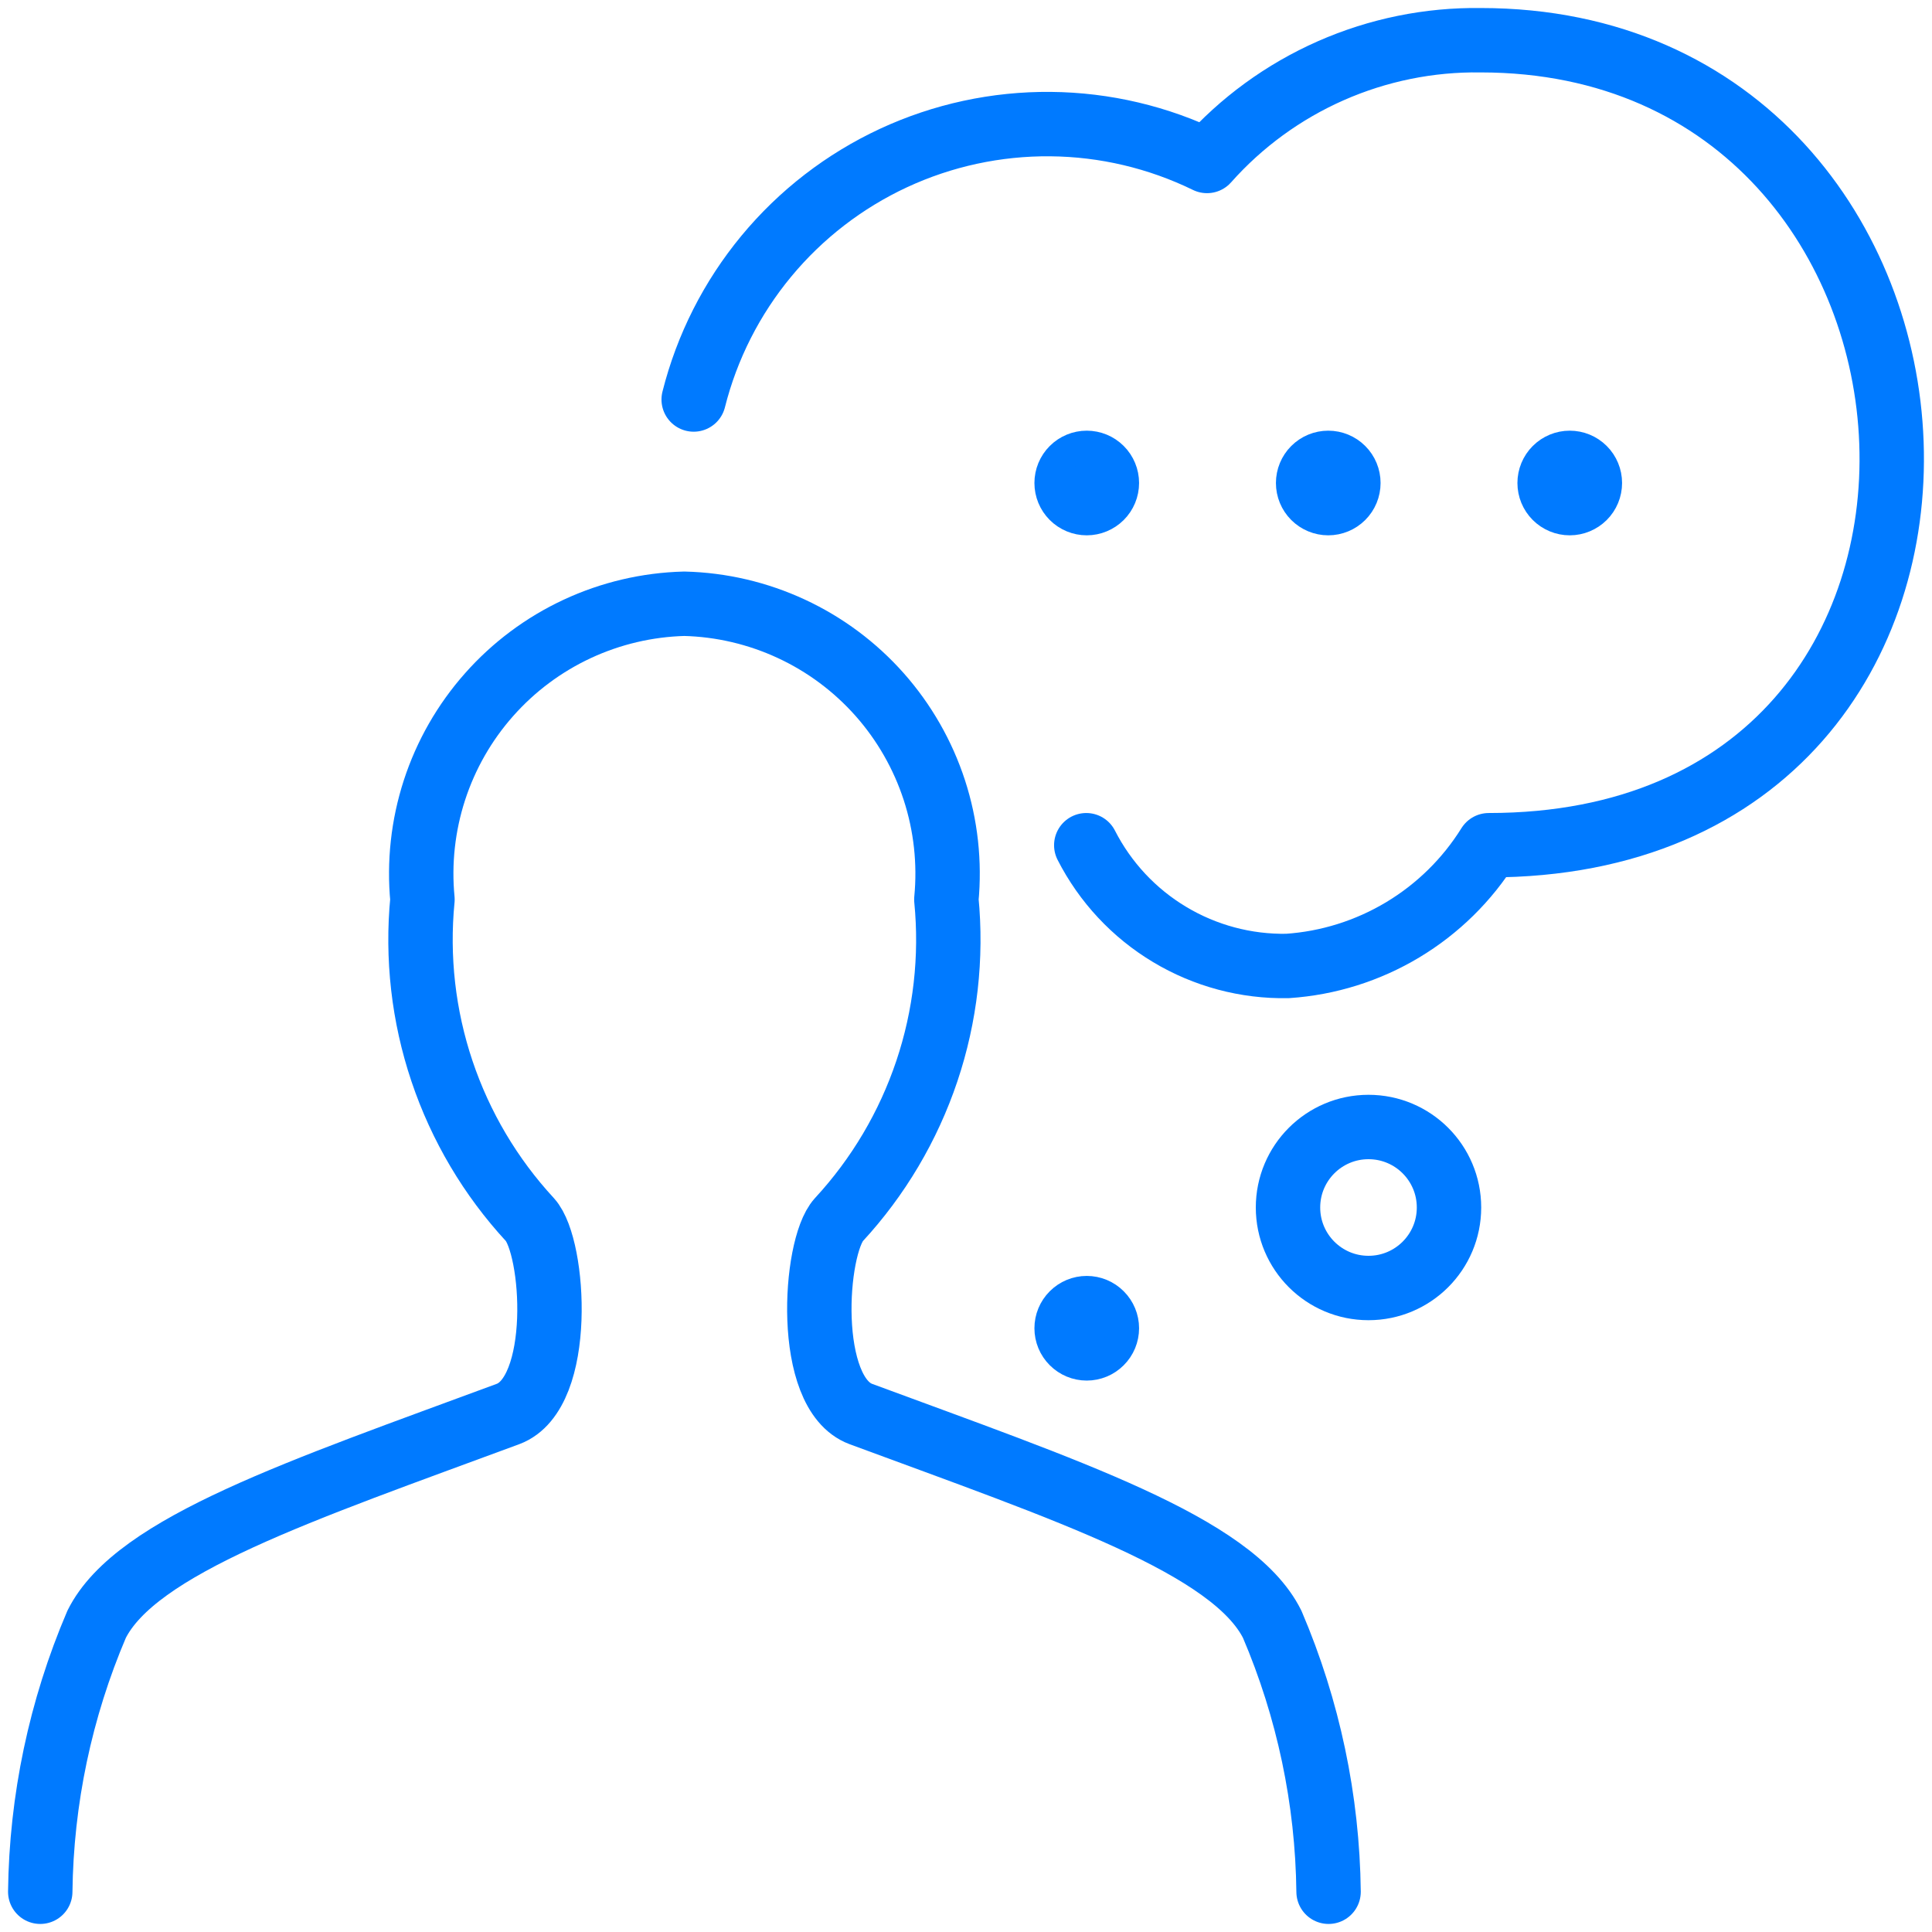 <?xml version="1.0" encoding="UTF-8"?>
<svg xmlns="http://www.w3.org/2000/svg" width="60" height="60" viewBox="0 0 60 60" fill="none">
  <g clip-path="url(#clip0_9670_15595)">
    <path d="M33.735 26.249C34.321 27.397 35.217 28.358 36.322 29.02C37.427 29.684 38.697 30.023 39.985 29.999C41.249 29.914 42.475 29.529 43.562 28.877C44.648 28.225 45.565 27.325 46.235 26.249C63.735 26.249 62.167 1.249 45.985 1.249C44.382 1.227 42.793 1.551 41.326 2.198C39.86 2.845 38.549 3.8 37.485 4.999C35.971 4.261 34.312 3.869 32.628 3.854C30.944 3.838 29.277 4.198 27.75 4.907C26.223 5.617 24.873 6.658 23.799 7.956C22.725 9.253 21.954 10.774 21.543 12.407" stroke="#007AFF" stroke-width="2" stroke-linecap="round" stroke-linejoin="round"></path>
    <path d="M42.5 40C43.881 40 45 38.881 45 37.5C45 36.119 43.881 35 42.5 35C41.119 35 40 36.119 40 37.5C40 38.881 41.119 40 42.5 40Z" stroke="#007AFF" stroke-width="2" stroke-linecap="round" stroke-linejoin="round"></path>
    <path d="M1.25 58.75C1.284 55.894 1.878 53.072 3 50.445C4.225 47.992 9.348 46.292 15.777 43.913C17.515 43.267 17.23 38.727 16.46 37.88C15.233 36.552 14.302 34.979 13.726 33.265C13.15 31.551 12.944 29.735 13.12 27.935C13.01 26.79 13.137 25.634 13.492 24.54C13.848 23.445 14.425 22.436 15.188 21.575C15.95 20.713 16.882 20.018 17.925 19.532C18.968 19.046 20.1 18.78 21.25 18.75C22.401 18.778 23.534 19.044 24.578 19.529C25.622 20.014 26.555 20.709 27.319 21.571C28.082 22.433 28.66 23.443 29.017 24.538C29.373 25.632 29.5 26.789 29.39 27.935C29.566 29.735 29.36 31.551 28.784 33.265C28.208 34.979 27.277 36.552 26.05 37.88C25.28 38.727 24.995 43.267 26.733 43.913C33.163 46.292 38.285 47.992 39.51 50.445C40.632 53.072 41.227 55.894 41.26 58.75" stroke="#007AFF" stroke-width="2" stroke-linecap="round" stroke-linejoin="round"></path>
    <path d="M49.545 14.204C49.334 13.993 49.048 13.875 48.75 13.875C48.452 13.875 48.166 13.993 47.955 14.204C47.743 14.415 47.625 14.702 47.625 15C47.625 15.298 47.743 15.585 47.955 15.796C48.166 16.006 48.452 16.125 48.75 16.125C49.048 16.125 49.334 16.006 49.545 15.796C49.757 15.585 49.875 15.298 49.875 15C49.875 14.702 49.757 14.415 49.545 14.204Z" fill="#007AFF" stroke="#007AFF" stroke-linecap="round" stroke-linejoin="round"></path>
    <path d="M42.045 14.204C41.834 13.993 41.548 13.875 41.25 13.875C40.952 13.875 40.666 13.993 40.455 14.204C40.243 14.415 40.125 14.702 40.125 15C40.125 15.298 40.243 15.585 40.455 15.796C40.666 16.006 40.952 16.125 41.25 16.125C41.548 16.125 41.834 16.006 42.045 15.796C42.257 15.585 42.375 15.298 42.375 15C42.375 14.702 42.257 14.415 42.045 14.204Z" fill="#007AFF" stroke="#007AFF" stroke-linecap="round" stroke-linejoin="round"></path>
    <path d="M34.545 14.204C34.334 13.993 34.048 13.875 33.75 13.875C33.452 13.875 33.166 13.993 32.955 14.204C32.743 14.415 32.625 14.702 32.625 15C32.625 15.298 32.743 15.585 32.955 15.796C33.166 16.006 33.452 16.125 33.75 16.125C34.048 16.125 34.334 16.006 34.545 15.796C34.757 15.585 34.875 15.298 34.875 15C34.875 14.702 34.757 14.415 34.545 14.204Z" fill="#007AFF" stroke="#007AFF" stroke-linecap="round" stroke-linejoin="round"></path>
    <path d="M34.545 40.455C34.334 40.243 34.048 40.125 33.75 40.125C33.452 40.125 33.166 40.243 32.955 40.455C32.743 40.666 32.625 40.952 32.625 41.25C32.625 41.548 32.743 41.834 32.955 42.045C33.166 42.257 33.452 42.375 33.75 42.375C34.048 42.375 34.334 42.257 34.545 42.045C34.757 41.834 34.875 41.548 34.875 41.25C34.875 40.952 34.757 40.666 34.545 40.455Z" fill="#007AFF" stroke="#007AFF" stroke-linecap="round" stroke-linejoin="round"></path>
  </g>
  <defs>
    <clipPath id="clip0_9670_15595">
      <rect width="60" height="60" fill="white"></rect>
    </clipPath>
  </defs>
</svg>
